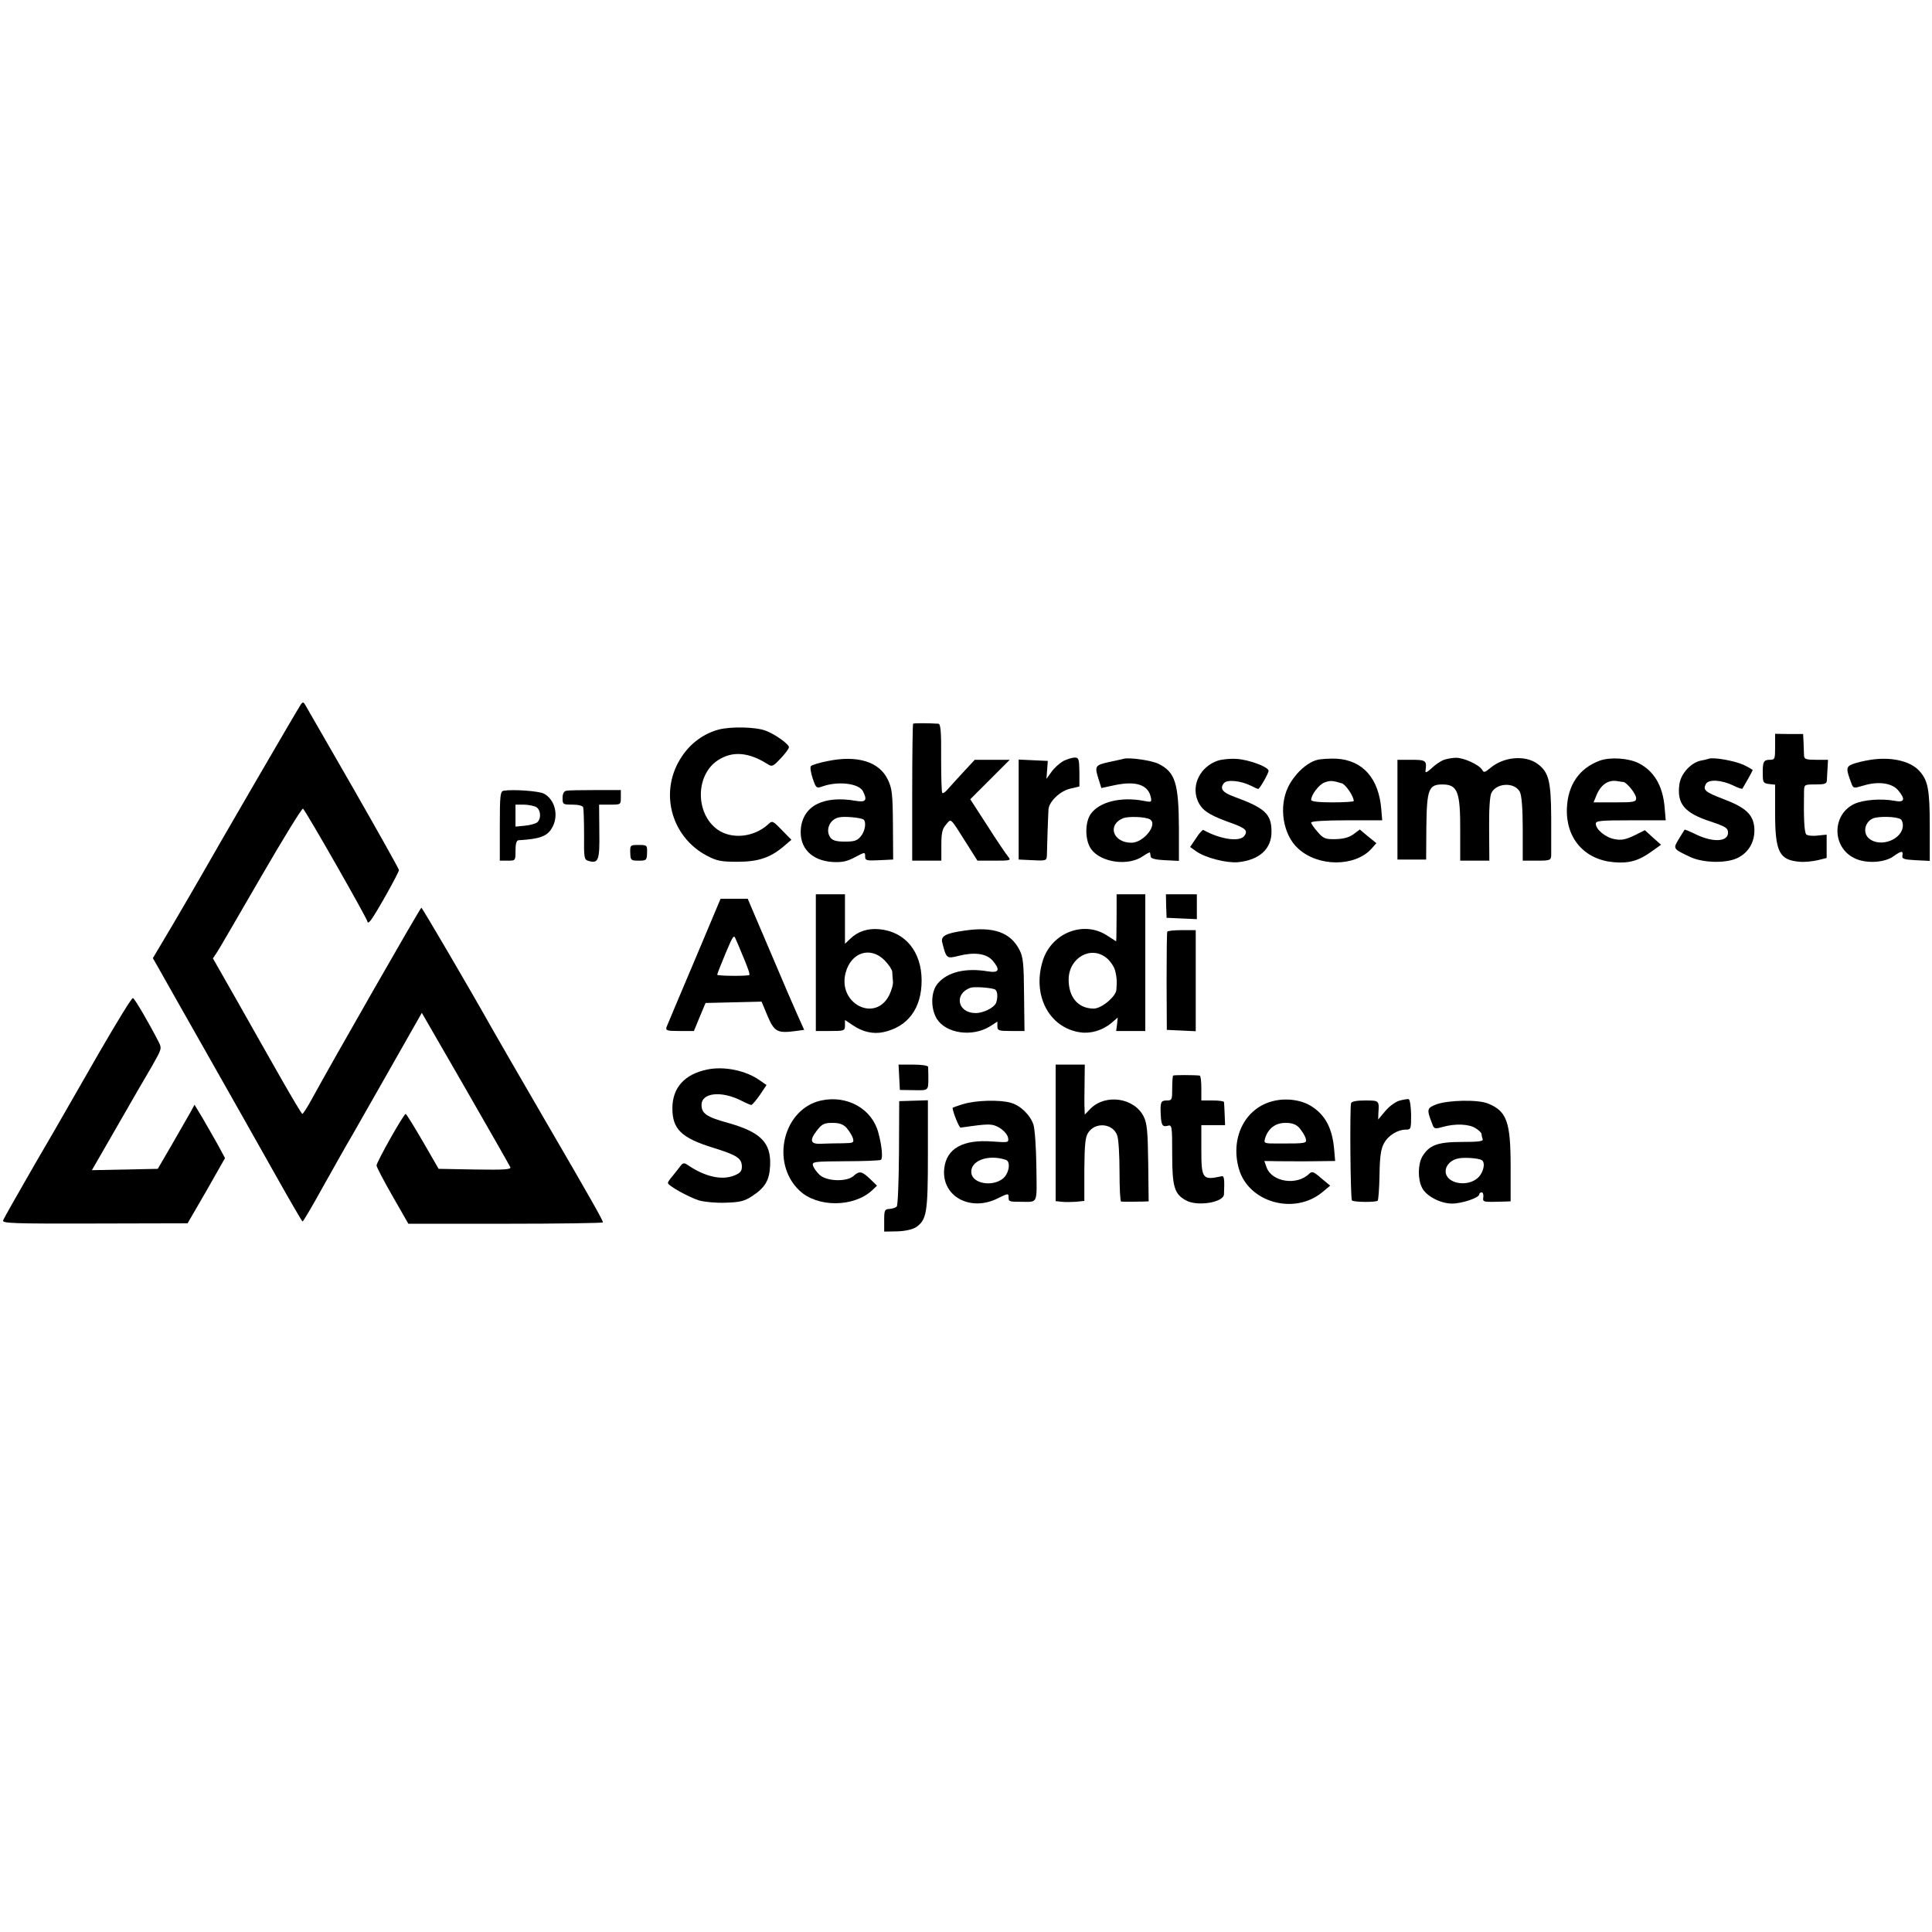 <?xml version="1.0" standalone="no"?>
<!DOCTYPE svg PUBLIC "-//W3C//DTD SVG 20010904//EN"
 "http://www.w3.org/TR/2001/REC-SVG-20010904/DTD/svg10.dtd">
<svg version="1.0" xmlns="http://www.w3.org/2000/svg"
 width="862pt" height="862pt" viewBox="0 0 862 862"
 preserveAspectRatio="xMidYMid meet">
<g transform="translate(0,862) scale(0.1,-0.1)"
fill="#000000" stroke="none">
<path d="M1343 5478 c-9 -11 -369 -631 -441 -758 -14 -25 -69 -119 -122 -210
l-98 -165 23 -40 c12 -22 109 -193 215 -380 106 -187 245 -433 309 -547 64
-114 118 -207 121 -208 3 0 46 73 95 162 50 89 106 189 126 222 19 34 97 170
173 304 l138 243 195 -338 c107 -186 197 -344 200 -351 4 -10 -29 -12 -157
-10 l-163 3 -71 123 c-39 67 -73 122 -76 122 -9 0 -130 -215 -130 -230 0 -7
32 -68 71 -136 l71 -124 434 0 c239 0 434 3 434 6 0 9 -40 81 -260 459 -112
193 -215 371 -229 396 -97 173 -317 549 -321 549 -5 0 -400 -691 -490 -856
-19 -35 -38 -64 -41 -64 -3 0 -44 69 -92 153 -47 83 -136 239 -196 346 l-111
195 20 30 c11 17 99 169 197 338 98 169 181 304 185 300 16 -16 288 -493 288
-505 0 -6 7 -3 15 8 24 31 125 212 125 223 0 5 -92 169 -203 363 -112 195
-208 362 -214 372 -8 15 -12 16 -20 5z"/>
<path d="M4074 5391 c-2 -2 -4 -141 -4 -308 l0 -303 65 0 65 0 0 68 c0 55 4
74 21 93 24 28 16 35 92 -85 l48 -76 76 0 c72 0 75 1 61 18 -8 9 -50 71 -92
137 l-77 119 88 88 88 88 -78 0 -78 0 -52 -56 c-29 -31 -60 -66 -70 -77 -9
-11 -20 -18 -23 -15 -3 3 -5 74 -5 157 1 113 -2 151 -12 152 -51 3 -109 3
-113 0z"/>
<path d="M3207 5365 c-65 -17 -125 -60 -164 -119 -104 -153 -52 -358 111 -444
44 -23 63 -27 136 -27 93 0 147 18 208 70 l33 28 -42 43 c-42 43 -43 44 -63
25 -63 -57 -162 -67 -225 -22 -99 71 -99 243 2 309 64 42 137 37 223 -18 19
-12 24 -9 57 26 20 21 37 44 37 50 0 14 -63 59 -104 74 -45 17 -155 19 -209 5z"/>
<path d="M7920 5288 c0 -55 -1 -58 -24 -58 -28 0 -32 -10 -31 -65 0 -36 3 -40
28 -43 l27 -3 0 -125 c0 -175 18 -212 111 -219 21 -2 56 2 79 7 l40 10 0 52 0
52 -41 -4 c-22 -3 -45 0 -50 5 -9 9 -12 75 -10 191 1 32 1 32 51 32 41 0 50 3
51 18 0 9 2 34 3 55 l2 37 -53 0 c-44 0 -53 3 -54 18 0 9 -1 35 -2 57 l-2 40
-62 0 -63 1 0 -58z"/>
<path d="M3691 5224 c-36 -7 -68 -17 -73 -22 -4 -4 -1 -29 8 -55 14 -42 17
-45 40 -37 69 26 165 16 184 -20 21 -40 13 -51 -32 -43 -145 25 -236 -23 -245
-126 -7 -84 48 -141 142 -147 42 -2 63 2 99 21 45 24 46 24 46 4 0 -18 5 -20
63 -17 l62 3 -1 156 c-1 138 -4 162 -23 201 -38 80 -137 110 -270 82z m161
-260 c14 -9 9 -51 -11 -75 -16 -20 -29 -24 -71 -24 -39 0 -55 5 -65 18 -24 33
-3 82 38 90 24 6 95 -1 109 -9z"/>
<path d="M4745 5225 c-16 -9 -40 -30 -53 -48 l-23 -32 3 40 3 40 -65 3 -65 3
0 -223 0 -223 63 -3 c60 -3 62 -2 63 23 0 14 2 61 3 105 2 44 3 89 4 99 3 35
51 81 96 92 l42 10 0 65 c-1 57 -3 64 -21 64 -11 0 -33 -7 -50 -15z"/>
<path d="M5015 5235 c-5 -2 -36 -8 -67 -15 -63 -14 -65 -18 -46 -78 l12 -38
60 13 c96 20 150 1 161 -56 4 -20 1 -21 -33 -14 -100 19 -196 -4 -235 -58 -27
-38 -27 -117 1 -157 44 -61 167 -78 233 -31 16 11 30 18 30 15 1 -3 2 -12 3
-18 1 -9 23 -14 64 -16 l62 -3 0 143 c-1 203 -16 253 -91 290 -30 15 -126 29
-154 23z m116 -271 c36 -22 -28 -104 -83 -104 -82 0 -109 79 -38 109 24 10
102 7 121 -5z"/>
<path d="M5433 5226 c-76 -26 -117 -105 -91 -174 17 -44 46 -65 132 -97 83
-29 95 -39 79 -63 -19 -30 -107 -18 -184 25 -3 2 -18 -14 -32 -36 l-27 -40 28
-20 c40 -28 133 -52 184 -48 96 9 152 59 151 137 0 78 -29 105 -166 155 -53
19 -66 37 -46 61 14 17 75 11 121 -12 15 -8 29 -14 32 -14 6 0 46 69 46 81 0
17 -88 50 -143 53 -29 2 -66 -2 -84 -8z"/>
<path d="M5875 5229 c-47 -13 -101 -65 -128 -121 -43 -89 -22 -214 45 -274 89
-82 252 -82 326 -2 l23 26 -37 30 -37 31 -28 -21 c-19 -14 -44 -21 -79 -22
-46 -1 -55 2 -81 32 -16 18 -29 37 -29 42 0 6 61 10 158 10 l159 0 -4 48 c-11
140 -83 220 -200 227 -32 1 -71 -1 -88 -6z m112 -104 c17 -5 53 -58 53 -79 0
-3 -43 -6 -95 -6 -62 0 -95 4 -95 11 0 23 35 69 60 78 25 9 34 9 77 -4z"/>
<path d="M6440 5229 c-14 -6 -38 -22 -53 -37 -19 -17 -28 -22 -27 -12 7 47 2
50 -63 50 l-62 0 0 -222 0 -223 64 0 64 0 1 147 c2 165 10 188 71 188 69 0 81
-32 80 -212 l0 -128 65 0 65 0 -1 140 c-1 86 3 148 10 162 23 46 104 49 127 5
8 -14 13 -74 13 -164 l0 -143 63 0 c58 0 63 2 64 23 0 12 0 89 0 171 -1 162
-11 201 -61 238 -55 40 -150 32 -210 -18 -25 -21 -30 -22 -37 -9 -13 23 -83
55 -118 54 -16 0 -41 -5 -55 -10z"/>
<path d="M7137 5226 c-91 -34 -142 -108 -146 -213 -5 -134 79 -229 210 -240
67 -6 112 7 168 48 l42 30 -36 32 -36 33 -48 -24 c-38 -18 -57 -22 -87 -16
-40 7 -84 43 -84 69 0 13 22 15 156 15 l156 0 -5 58 c-8 96 -47 162 -116 197
-46 23 -128 28 -174 11z m106 -95 c16 -2 57 -54 57 -72 0 -17 -9 -19 -95 -19
l-95 0 11 27 c19 50 53 75 94 68 11 -2 24 -4 28 -4z"/>
<path d="M7625 5235 c-5 -2 -23 -6 -38 -9 -44 -10 -88 -59 -94 -105 -12 -87
22 -128 138 -166 69 -23 79 -30 79 -50 0 -43 -72 -45 -153 -3 -21 10 -40 18
-41 16 -1 -2 -13 -20 -26 -42 -26 -43 -26 -43 50 -79 61 -29 172 -30 220 -1
48 27 72 77 67 134 -6 57 -40 88 -138 125 -81 31 -92 40 -78 67 12 22 69 19
123 -7 20 -10 38 -16 40 -14 6 9 46 80 46 83 0 2 -19 13 -42 24 -41 18 -131
34 -153 27z"/>
<path d="M8340 5229 c-25 -4 -58 -12 -74 -18 -30 -12 -30 -22 -6 -85 9 -24 10
-24 54 -11 65 20 126 12 154 -20 35 -41 30 -57 -15 -48 -59 11 -139 5 -180
-14 -100 -48 -100 -193 1 -242 50 -25 134 -21 175 9 35 25 43 25 39 3 -3 -15
6 -18 60 -21 l62 -3 0 154 c0 166 -8 206 -48 249 -41 44 -129 63 -222 47z
m140 -264 c6 -3 10 -16 10 -28 -1 -62 -99 -100 -150 -59 -31 25 -20 76 18 91
27 10 103 8 122 -4z"/>
<path d="M2247 5092 c-15 -3 -17 -21 -17 -158 l0 -154 35 0 c35 0 35 0 35 45
0 29 4 45 13 46 99 6 131 18 153 61 27 53 9 121 -39 147 -23 12 -140 20 -180
13z m144 -72 c22 -12 25 -52 6 -69 -8 -6 -32 -13 -55 -15 l-42 -4 0 49 0 49
36 0 c19 0 44 -5 55 -10z"/>
<path d="M2527 5092 c-11 -2 -17 -13 -17 -33 0 -28 2 -29 44 -29 26 0 46 -5
48 -12 2 -7 4 -62 4 -123 -1 -102 0 -110 19 -116 45 -13 51 1 49 130 l-1 121
49 0 c48 0 48 0 48 33 l0 32 -113 0 c-62 0 -121 -1 -130 -3z"/>
<path d="M2812 4815 c1 -33 3 -35 38 -35 34 0 36 2 37 35 1 34 0 35 -38 35
-37 0 -38 -1 -37 -35z"/>
<path d="M3640 4325 l0 -305 65 0 c62 0 65 1 65 25 l0 24 36 -24 c43 -29 90
-40 136 -30 109 24 170 106 170 230 0 129 -73 218 -188 229 -52 5 -96 -9 -131
-43 l-23 -22 0 111 0 110 -65 0 -65 0 0 -305z m306 11 c19 -19 34 -42 35 -52
0 -11 2 -29 3 -42 2 -13 -6 -40 -16 -61 -62 -126 -232 -39 -195 99 24 91 110
119 173 56z"/>
<path d="M4982 4548 c0 -46 -1 -93 -1 -106 l-1 -22 -39 25 c-103 69 -246 15
-287 -107 -51 -155 25 -304 166 -324 47 -7 100 9 139 42 l28 24 -3 -30 -4 -30
65 0 65 0 0 305 0 305 -64 0 -64 0 0 -82z m-44 -203 c17 -14 34 -40 38 -58 7
-30 8 -43 5 -83 -2 -30 -66 -84 -101 -84 -70 0 -113 51 -112 132 2 96 101 151
170 93z"/>
<path d="M5203 4578 l2 -53 68 -3 67 -3 0 56 0 55 -69 0 -69 0 1 -52z"/>
<path d="M3098 4332 c-65 -152 -120 -285 -124 -294 -5 -16 1 -18 58 -18 l64 0
26 63 26 62 125 3 125 3 27 -65 c30 -70 44 -77 126 -66 l37 5 -27 60 c-15 33
-72 165 -126 293 l-99 232 -61 0 -60 0 -117 -278z m208 43 c34 -80 42 -105 36
-106 -30 -5 -142 -3 -142 2 0 4 17 47 37 95 34 80 37 86 46 63 6 -13 16 -37
23 -54z"/>
<path d="M4304 4468 c-85 -12 -107 -24 -100 -53 18 -72 20 -73 72 -60 71 18
124 11 152 -20 36 -42 30 -57 -20 -49 -100 17 -181 -3 -224 -54 -31 -36 -33
-110 -4 -158 41 -65 157 -82 236 -34 l34 22 0 -21 c0 -19 6 -21 60 -21 l61 0
-2 162 c-1 137 -4 168 -20 199 -40 79 -116 106 -245 87z m136 -263 c11 -7 13
-36 4 -60 -9 -21 -56 -45 -91 -45 -81 0 -98 86 -23 113 18 6 96 0 110 -8z"/>
<path d="M5208 4463 c-2 -5 -3 -105 -3 -223 l1 -215 64 -3 65 -3 0 226 0 225
-62 0 c-34 0 -63 -3 -65 -7z"/>
<path d="M445 3928 c-77 -134 -145 -252 -151 -263 -6 -11 -70 -122 -143 -247
-72 -125 -134 -234 -137 -243 -5 -13 41 -15 408 -14 l415 1 84 145 83 146 -33
61 c-19 33 -49 87 -68 119 l-35 58 -18 -33 c-10 -18 -47 -82 -82 -143 l-64
-110 -147 -3 -147 -3 19 33 c10 18 51 89 91 158 40 69 81 141 92 160 11 19 41
70 66 113 44 78 45 79 29 110 -42 82 -106 192 -114 194 -5 2 -71 -106 -148
-239z"/>
<path d="M4012 3813 l3 -56 63 -1 c67 -1 64 -4 64 64 0 17 -1 35 -1 40 -1 6
-30 10 -66 10 l-66 0 3 -57z"/>
<path d="M4710 3566 l0 -305 28 -3 c15 -2 43 -1 63 0 l37 4 0 140 c1 109 4
145 17 164 32 50 112 42 130 -13 6 -17 10 -90 10 -162 0 -72 3 -131 7 -132 10
-1 71 -1 101 0 l22 1 -2 171 c-2 141 -5 176 -20 207 -42 84 -169 103 -237 36
l-26 -27 -1 24 c-1 13 -1 63 0 112 l1 87 -65 0 -65 0 0 -304z"/>
<path d="M3155 3848 c-101 -21 -155 -81 -155 -173 0 -93 40 -132 182 -176 107
-33 128 -47 128 -85 0 -19 -8 -28 -32 -38 -57 -24 -134 -6 -211 47 -15 10 -21
9 -33 -8 -8 -11 -24 -30 -34 -43 -11 -12 -20 -26 -20 -30 0 -12 92 -63 139
-78 26 -7 77 -12 121 -10 63 2 82 7 117 30 57 38 76 70 79 135 5 103 -42 150
-188 191 -95 26 -118 42 -118 80 0 55 88 64 176 20 21 -11 42 -20 46 -20 4 0
21 20 38 44 l30 45 -29 20 c-62 45 -161 65 -236 49z"/>
<path d="M5234 3821 c-2 -2 -4 -28 -4 -58 0 -50 -1 -53 -25 -53 -26 0 -29 -8
-26 -65 2 -45 8 -54 30 -48 20 5 21 2 21 -128 0 -145 10 -177 62 -205 50 -28
167 -9 169 27 3 66 1 84 -10 81 -86 -19 -91 -12 -91 118 l0 110 53 0 53 0 -2
48 c-1 26 -2 50 -3 55 0 4 -23 7 -51 7 l-50 0 0 55 c0 30 -3 55 -7 56 -28 3
-115 3 -119 0z"/>
<path d="M3664 3710 c-170 -37 -228 -278 -97 -402 80 -76 242 -75 324 1 l22
21 -31 30 c-37 35 -48 37 -74 13 -30 -27 -120 -24 -151 5 -14 13 -27 32 -30
42 -4 17 5 18 145 19 82 0 153 3 158 6 10 6 5 62 -11 121 -28 107 -139 169
-255 144z m113 -122 c11 -13 24 -33 28 -45 6 -22 4 -23 -47 -24 -29 0 -70 -1
-92 -2 -50 -3 -56 14 -22 58 23 30 33 35 70 35 31 0 48 -6 63 -22z"/>
<path d="M5668 3704 c-117 -36 -178 -164 -141 -297 42 -152 248 -210 373 -106
l35 29 -40 33 c-34 30 -41 32 -54 20 -54 -54 -167 -37 -190 29 l-10 28 67 -1
c37 0 108 -1 158 0 l91 1 -4 48 c-8 97 -39 157 -103 197 -48 30 -121 38 -182
19z m129 -116 c11 -13 24 -33 28 -45 7 -25 6 -25 -120 -25 -67 0 -67 0 -60 25
14 43 46 67 90 67 30 0 47 -6 62 -22z"/>
<path d="M6243 3709 c-17 -5 -46 -26 -63 -47 l-31 -37 1 30 c4 55 3 55 -59 55
-38 0 -60 -4 -63 -12 -6 -22 -3 -427 4 -434 9 -8 106 -9 115 -1 3 4 7 55 8
114 1 79 6 117 19 140 18 36 61 63 99 63 22 0 23 3 23 67 -1 36 -5 67 -11 69
-5 1 -24 -2 -42 -7z"/>
<path d="M4011 3476 c-1 -127 -5 -234 -10 -239 -6 -6 -20 -10 -33 -11 -21 -1
-23 -6 -23 -51 l0 -50 57 1 c36 1 67 8 84 18 49 33 54 64 54 326 l0 241 -64
-2 -64 -2 -1 -231z"/>
<path d="M4298 3694 c-27 -8 -48 -16 -48 -17 2 -21 29 -88 36 -88 5 1 32 4 59
8 28 4 61 7 75 5 33 -2 74 -34 78 -60 3 -20 0 -20 -70 -15 -132 10 -205 -31
-215 -120 -14 -124 116 -196 240 -133 44 22 47 22 47 5 0 -20 1 -21 55 -21 78
0 71 -15 69 156 -1 85 -7 169 -13 188 -15 44 -58 86 -102 98 -49 14 -156 11
-211 -6z m190 -249 c23 -8 14 -62 -14 -84 -47 -37 -133 -22 -140 24 -8 55 73
87 154 60z"/>
<path d="M6407 3692 c-41 -16 -42 -22 -17 -86 8 -23 11 -24 47 -14 57 16 118
13 147 -6 14 -9 26 -20 26 -25 0 -5 2 -15 5 -23 4 -10 -15 -13 -92 -13 -109 0
-146 -14 -177 -65 -20 -35 -21 -102 -1 -140 19 -37 82 -70 134 -70 44 0 121
26 121 41 0 5 5 9 11 9 5 0 9 -10 7 -22 -3 -22 -3 -22 97 -19 l25 1 0 155 c0
199 -17 247 -100 281 -44 19 -181 16 -233 -4z m204 -248 c18 -11 8 -56 -17
-79 -48 -44 -144 -25 -144 29 0 28 26 53 60 58 29 5 88 0 101 -8z"/>
</g>
</svg>

